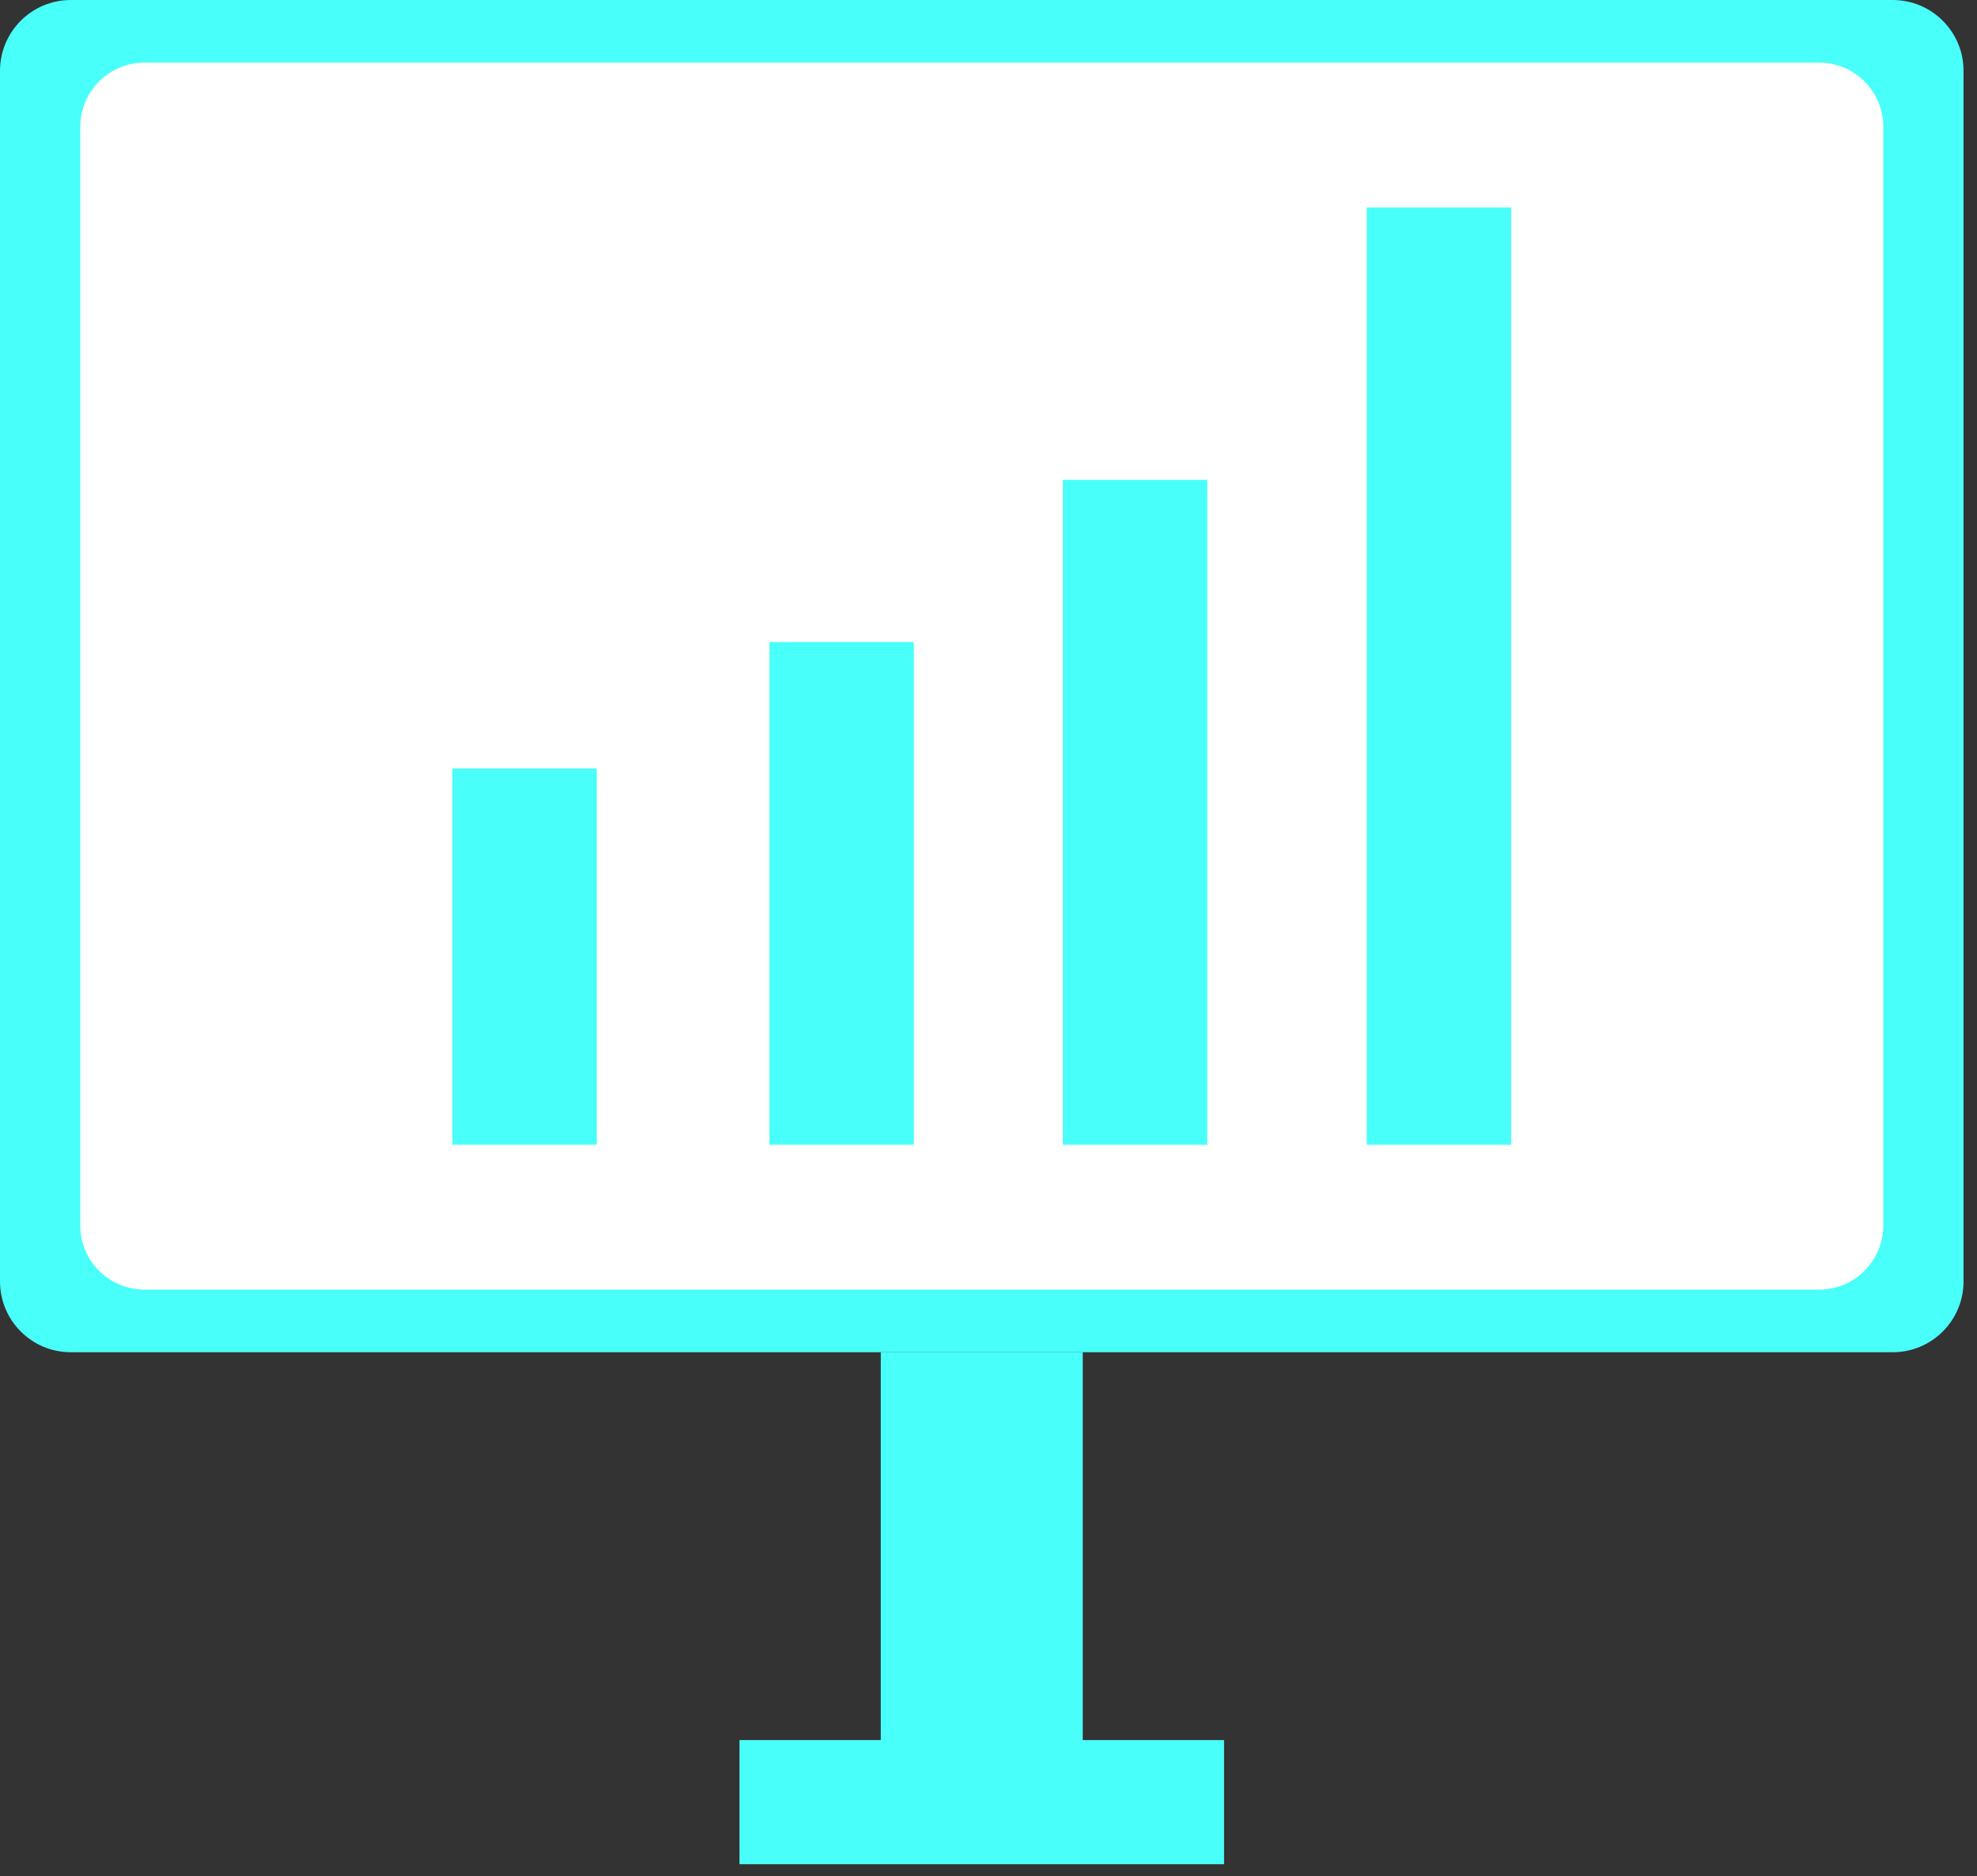 <svg xmlns="http://www.w3.org/2000/svg" xmlns:xlink="http://www.w3.org/1999/xlink" xmlns:serif="http://www.serif.com/" width="100%" height="100%" viewBox="0 0 137 130" xml:space="preserve" style="fill-rule:evenodd;clip-rule:evenodd;stroke-linejoin:round;stroke-miterlimit:2;"><rect x="0" y="0" width="137" height="130" fill="#333333" stroke="none"/><g><path d="M136.067,4.907c-0,-2.708 -2.199,-4.907 -4.907,-4.907l-126.253,0c-2.708,0 -4.907,2.199 -4.907,4.907l-0,83.881c-0,2.708 2.199,4.907 4.907,4.907l126.253,-0c2.708,-0 4.907,-2.199 4.907,-4.907l-0,-83.881Z" style="fill:#49fffa;"></path><path d="M130.506,8.792c0,-2.458 -1.995,-4.453 -4.452,-4.453l-116.041,-0c-2.457,-0 -4.452,1.995 -4.452,4.453l-0,76.111c-0,2.458 1.995,4.453 4.452,4.453l116.041,-0c2.457,-0 4.452,-1.995 4.452,-4.453l0,-76.111Z" style="fill:#fff;"></path><rect x="61.036" y="93.695" width="13.995" height="28.844" style="fill:#49fffa;"></rect><rect x="51.243" y="120.567" width="33.58" height="8.603" style="fill:#49fffa;"></rect><g><rect x="31.349" y="53.246" width="10.004" height="26.073" style="fill:#49fffa;"></rect><rect x="53.322" y="44.488" width="10.004" height="34.83" style="fill:#49fffa;"></rect><rect x="73.656" y="33.249" width="10.004" height="46.07" style="fill:#49fffa;"></rect><rect x="94.714" y="14.377" width="10.004" height="64.942" style="fill:#49fffa;"></rect></g></g></svg>